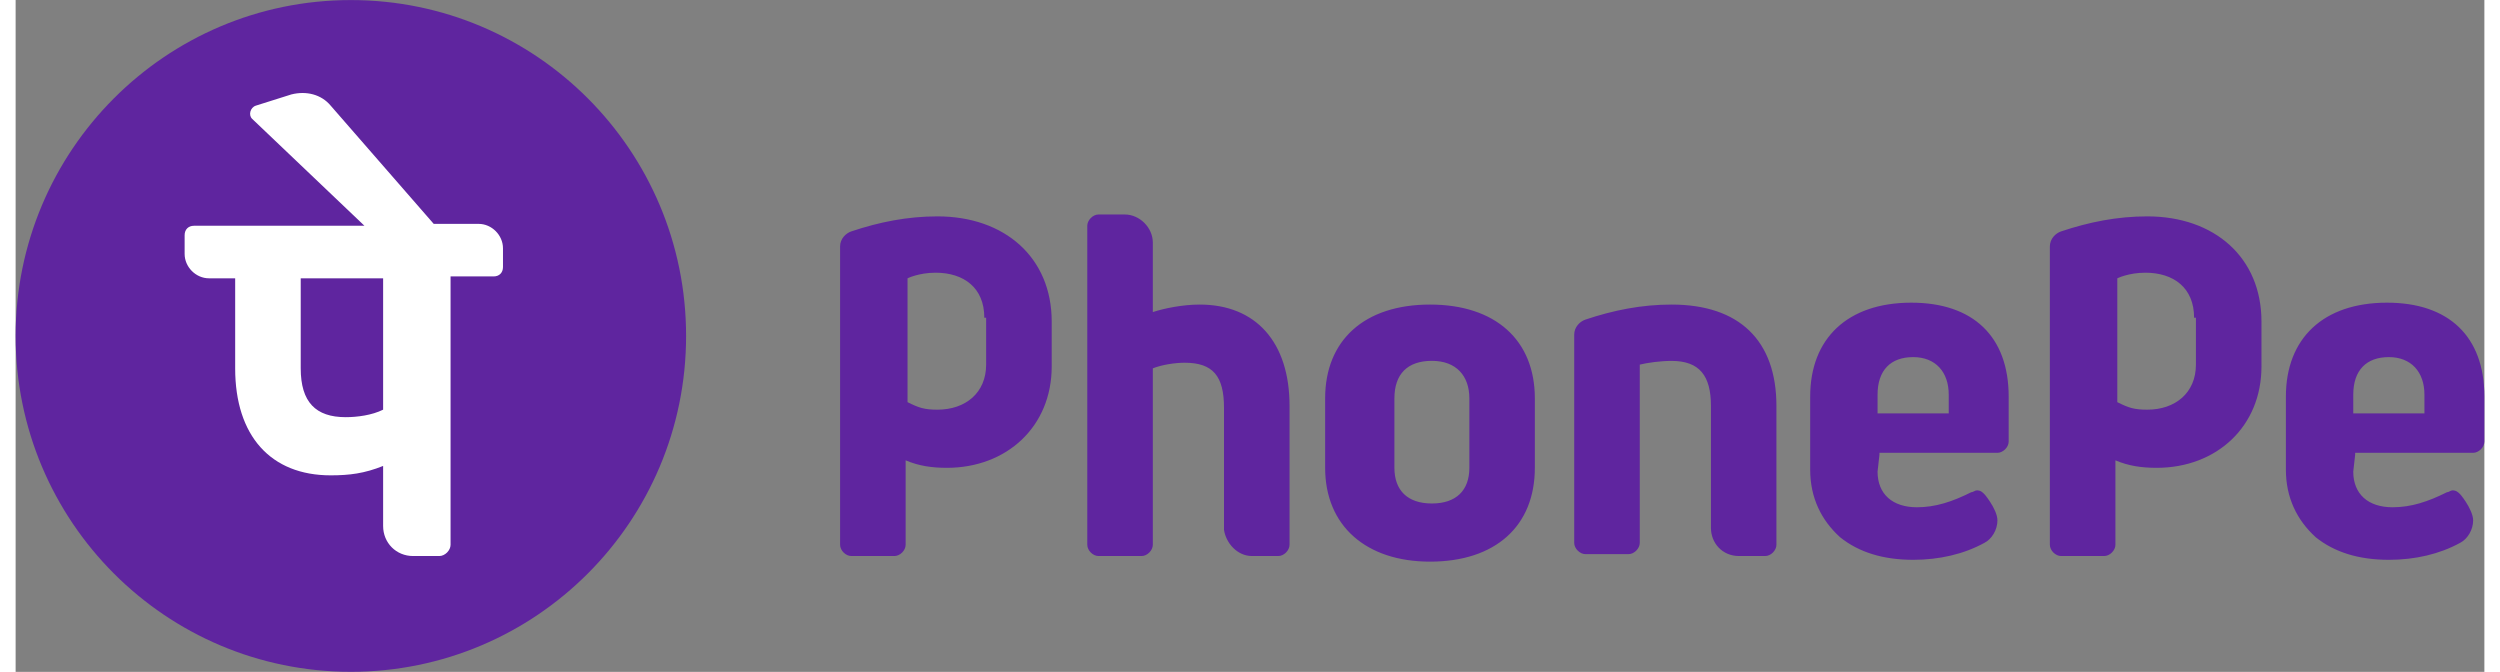 <?xml version="1.0" encoding="UTF-8"?> <svg xmlns="http://www.w3.org/2000/svg" xmlns:xlink="http://www.w3.org/1999/xlink" width="160px" height="43px" viewBox="0 0 158 43" version="1.1"><rect x="0" y="0" width="158" height="43" fill="#808080" stroke="none"/><g id="surface1"><path style=" stroke:none;fill-rule:nonzero;fill:rgb(37.255%,14.51%,62.353%);fill-opacity:1;" d="M 108.5 33.785 L 108.5 25.977 C 108.5 24.055 107.777 23.098 105.98 23.098 C 105.262 23.098 104.422 23.215 103.945 23.336 L 103.945 34.746 C 103.945 35.105 103.586 35.465 103.227 35.465 L 100.469 35.465 C 100.109 35.465 99.75 35.105 99.75 34.746 L 99.75 21.414 C 99.75 20.934 100.109 20.574 100.469 20.453 C 102.266 19.852 104.062 19.492 105.98 19.492 C 110.297 19.492 112.691 21.773 112.691 25.98 L 112.691 34.867 C 112.691 35.227 112.332 35.586 111.973 35.586 L 110.297 35.586 C 109.219 35.586 108.5 34.746 108.5 33.785 Z M 119.285 29.102 L 119.164 30.184 C 119.164 31.625 120.125 32.465 121.684 32.465 C 122.879 32.465 123.961 32.102 125.156 31.504 C 125.277 31.504 125.398 31.383 125.52 31.383 C 125.758 31.383 125.879 31.504 125.996 31.621 C 126.117 31.742 126.355 32.102 126.355 32.102 C 126.598 32.465 126.836 32.945 126.836 33.305 C 126.836 33.906 126.477 34.504 125.996 34.746 C 124.68 35.465 123.121 35.828 121.445 35.828 C 119.527 35.828 117.969 35.348 116.77 34.387 C 115.57 33.305 114.852 31.863 114.852 30.062 L 114.852 25.379 C 114.852 21.656 117.25 19.371 121.324 19.371 C 125.281 19.371 127.555 21.535 127.555 25.379 L 127.555 28.262 C 127.555 28.621 127.195 28.98 126.836 28.98 L 119.285 28.98 Z M 119.164 26.457 L 123.719 26.457 L 123.719 25.258 C 123.719 23.816 122.883 22.855 121.441 22.855 C 120.004 22.855 119.164 23.695 119.164 25.258 Z M 149.73 29.102 L 149.609 30.184 C 149.609 31.625 150.566 32.465 152.125 32.465 C 153.324 32.465 154.402 32.102 155.602 31.504 C 155.723 31.504 155.84 31.383 155.961 31.383 C 156.199 31.383 156.32 31.504 156.441 31.621 C 156.562 31.742 156.801 32.102 156.801 32.102 C 157.039 32.465 157.281 32.945 157.281 33.305 C 157.281 33.906 156.922 34.504 156.441 34.746 C 155.125 35.465 153.566 35.828 151.887 35.828 C 149.969 35.828 148.41 35.348 147.211 34.387 C 146.016 33.305 145.297 31.863 145.297 30.062 L 145.297 25.379 C 145.297 21.656 147.691 19.371 151.77 19.371 C 155.723 19.371 158 21.535 158 25.379 L 158 28.262 C 158 28.621 157.641 28.98 157.281 28.98 L 149.73 28.98 Z M 149.609 26.457 L 154.164 26.457 L 154.164 25.258 C 154.164 23.816 153.324 22.855 151.887 22.855 C 150.449 22.855 149.609 23.695 149.609 25.258 Z M 79.133 35.586 L 80.812 35.586 C 81.172 35.586 81.531 35.227 81.531 34.863 L 81.531 25.977 C 81.531 21.895 79.375 19.492 75.777 19.492 C 74.699 19.492 73.5 19.734 72.781 19.973 L 72.781 15.527 C 72.781 14.57 71.941 13.727 70.984 13.727 L 69.305 13.727 C 68.945 13.727 68.586 14.09 68.586 14.449 L 68.586 34.863 C 68.586 35.227 68.945 35.586 69.305 35.586 L 72.062 35.586 C 72.422 35.586 72.781 35.227 72.781 34.863 L 72.781 23.574 C 73.379 23.336 74.219 23.215 74.82 23.215 C 76.617 23.215 77.336 24.055 77.336 26.098 L 77.336 33.906 C 77.457 34.746 78.176 35.586 79.133 35.586 Z M 97.23 25.496 L 97.23 29.941 C 97.23 33.664 94.715 35.945 90.52 35.945 C 86.445 35.945 83.809 33.664 83.809 29.941 L 83.809 25.496 C 83.809 21.773 86.324 19.492 90.52 19.492 C 94.715 19.492 97.23 21.773 97.23 25.496 Z M 93.039 25.496 C 93.039 24.055 92.199 23.094 90.641 23.094 C 89.082 23.094 88.242 23.938 88.242 25.496 L 88.242 29.941 C 88.242 31.383 89.082 32.223 90.641 32.223 C 92.199 32.223 93.039 31.383 93.039 29.941 Z M 66.309 23.457 C 66.309 27.301 63.434 29.941 59.598 29.941 C 58.641 29.941 57.801 29.82 56.961 29.461 L 56.961 34.867 C 56.961 35.227 56.602 35.586 56.242 35.586 L 53.484 35.586 C 53.125 35.586 52.766 35.227 52.766 34.867 L 52.766 15.77 C 52.766 15.289 53.125 14.93 53.484 14.809 C 55.281 14.207 57.082 13.848 58.996 13.848 C 63.312 13.848 66.309 16.492 66.309 20.574 C 66.309 20.574 66.309 23.457 66.309 23.457 Z M 61.996 20.332 C 61.996 18.41 60.676 17.453 58.879 17.453 C 57.801 17.453 57.082 17.812 57.082 17.812 L 57.082 25.738 C 57.801 26.098 58.16 26.219 58.996 26.219 C 60.797 26.219 62.113 25.137 62.113 23.336 L 62.113 20.336 L 61.996 20.336 Z M 143.734 23.457 C 143.734 27.301 140.859 29.941 137.023 29.941 C 136.066 29.941 135.227 29.82 134.387 29.461 L 134.387 34.867 C 134.387 35.227 134.027 35.586 133.668 35.586 L 130.91 35.586 C 130.551 35.586 130.191 35.227 130.191 34.867 L 130.191 15.77 C 130.191 15.289 130.551 14.93 130.91 14.809 C 132.711 14.207 134.508 13.848 136.426 13.848 C 140.738 13.848 143.734 16.492 143.734 20.574 C 143.734 20.574 143.734 23.457 143.734 23.457 Z M 139.422 20.332 C 139.422 18.41 138.102 17.453 136.305 17.453 C 135.227 17.453 134.508 17.812 134.508 17.812 L 134.508 25.738 C 135.227 26.098 135.586 26.219 136.426 26.219 C 138.223 26.219 139.539 25.137 139.539 23.336 L 139.539 20.336 L 139.422 20.336 Z M 139.422 20.332 "></path><path style=" stroke:none;fill-rule:nonzero;fill:rgb(37.255%,14.51%,62.353%);fill-opacity:1;" d="M 42.91 21.5 C 42.91 9.629 33.305 0.004 21.453 0.004 C 9.605 0.004 0 9.629 0 21.5 C 0 33.371 9.605 42.996 21.453 42.996 C 33.305 42.996 42.91 33.371 42.91 21.5 Z M 42.91 21.5 "></path><path style=" stroke:none;fill-rule:nonzero;fill:rgb(100%,100%,100%);fill-opacity:1;" d="M 31.191 15.891 C 31.191 15.051 30.473 14.328 29.633 14.328 L 26.758 14.328 L 20.164 6.762 C 19.566 6.043 18.609 5.801 17.648 6.043 L 15.371 6.762 C 15.012 6.883 14.891 7.363 15.133 7.602 L 22.324 14.449 L 11.414 14.449 C 11.055 14.449 10.816 14.688 10.816 15.051 L 10.816 16.25 C 10.816 17.09 11.535 17.812 12.375 17.812 L 14.051 17.812 L 14.051 23.574 C 14.051 27.898 16.328 30.422 20.164 30.422 C 21.363 30.422 22.324 30.301 23.52 29.82 L 23.52 33.664 C 23.52 34.746 24.359 35.586 25.438 35.586 L 27.117 35.586 C 27.477 35.586 27.836 35.227 27.836 34.867 L 27.836 17.691 L 30.594 17.691 C 30.953 17.691 31.191 17.453 31.191 17.09 Z M 23.52 26.219 C 22.801 26.578 21.844 26.699 21.125 26.699 C 19.207 26.699 18.246 25.738 18.246 23.574 L 18.246 17.812 L 23.52 17.812 Z M 23.52 26.219 "></path></g></svg> 